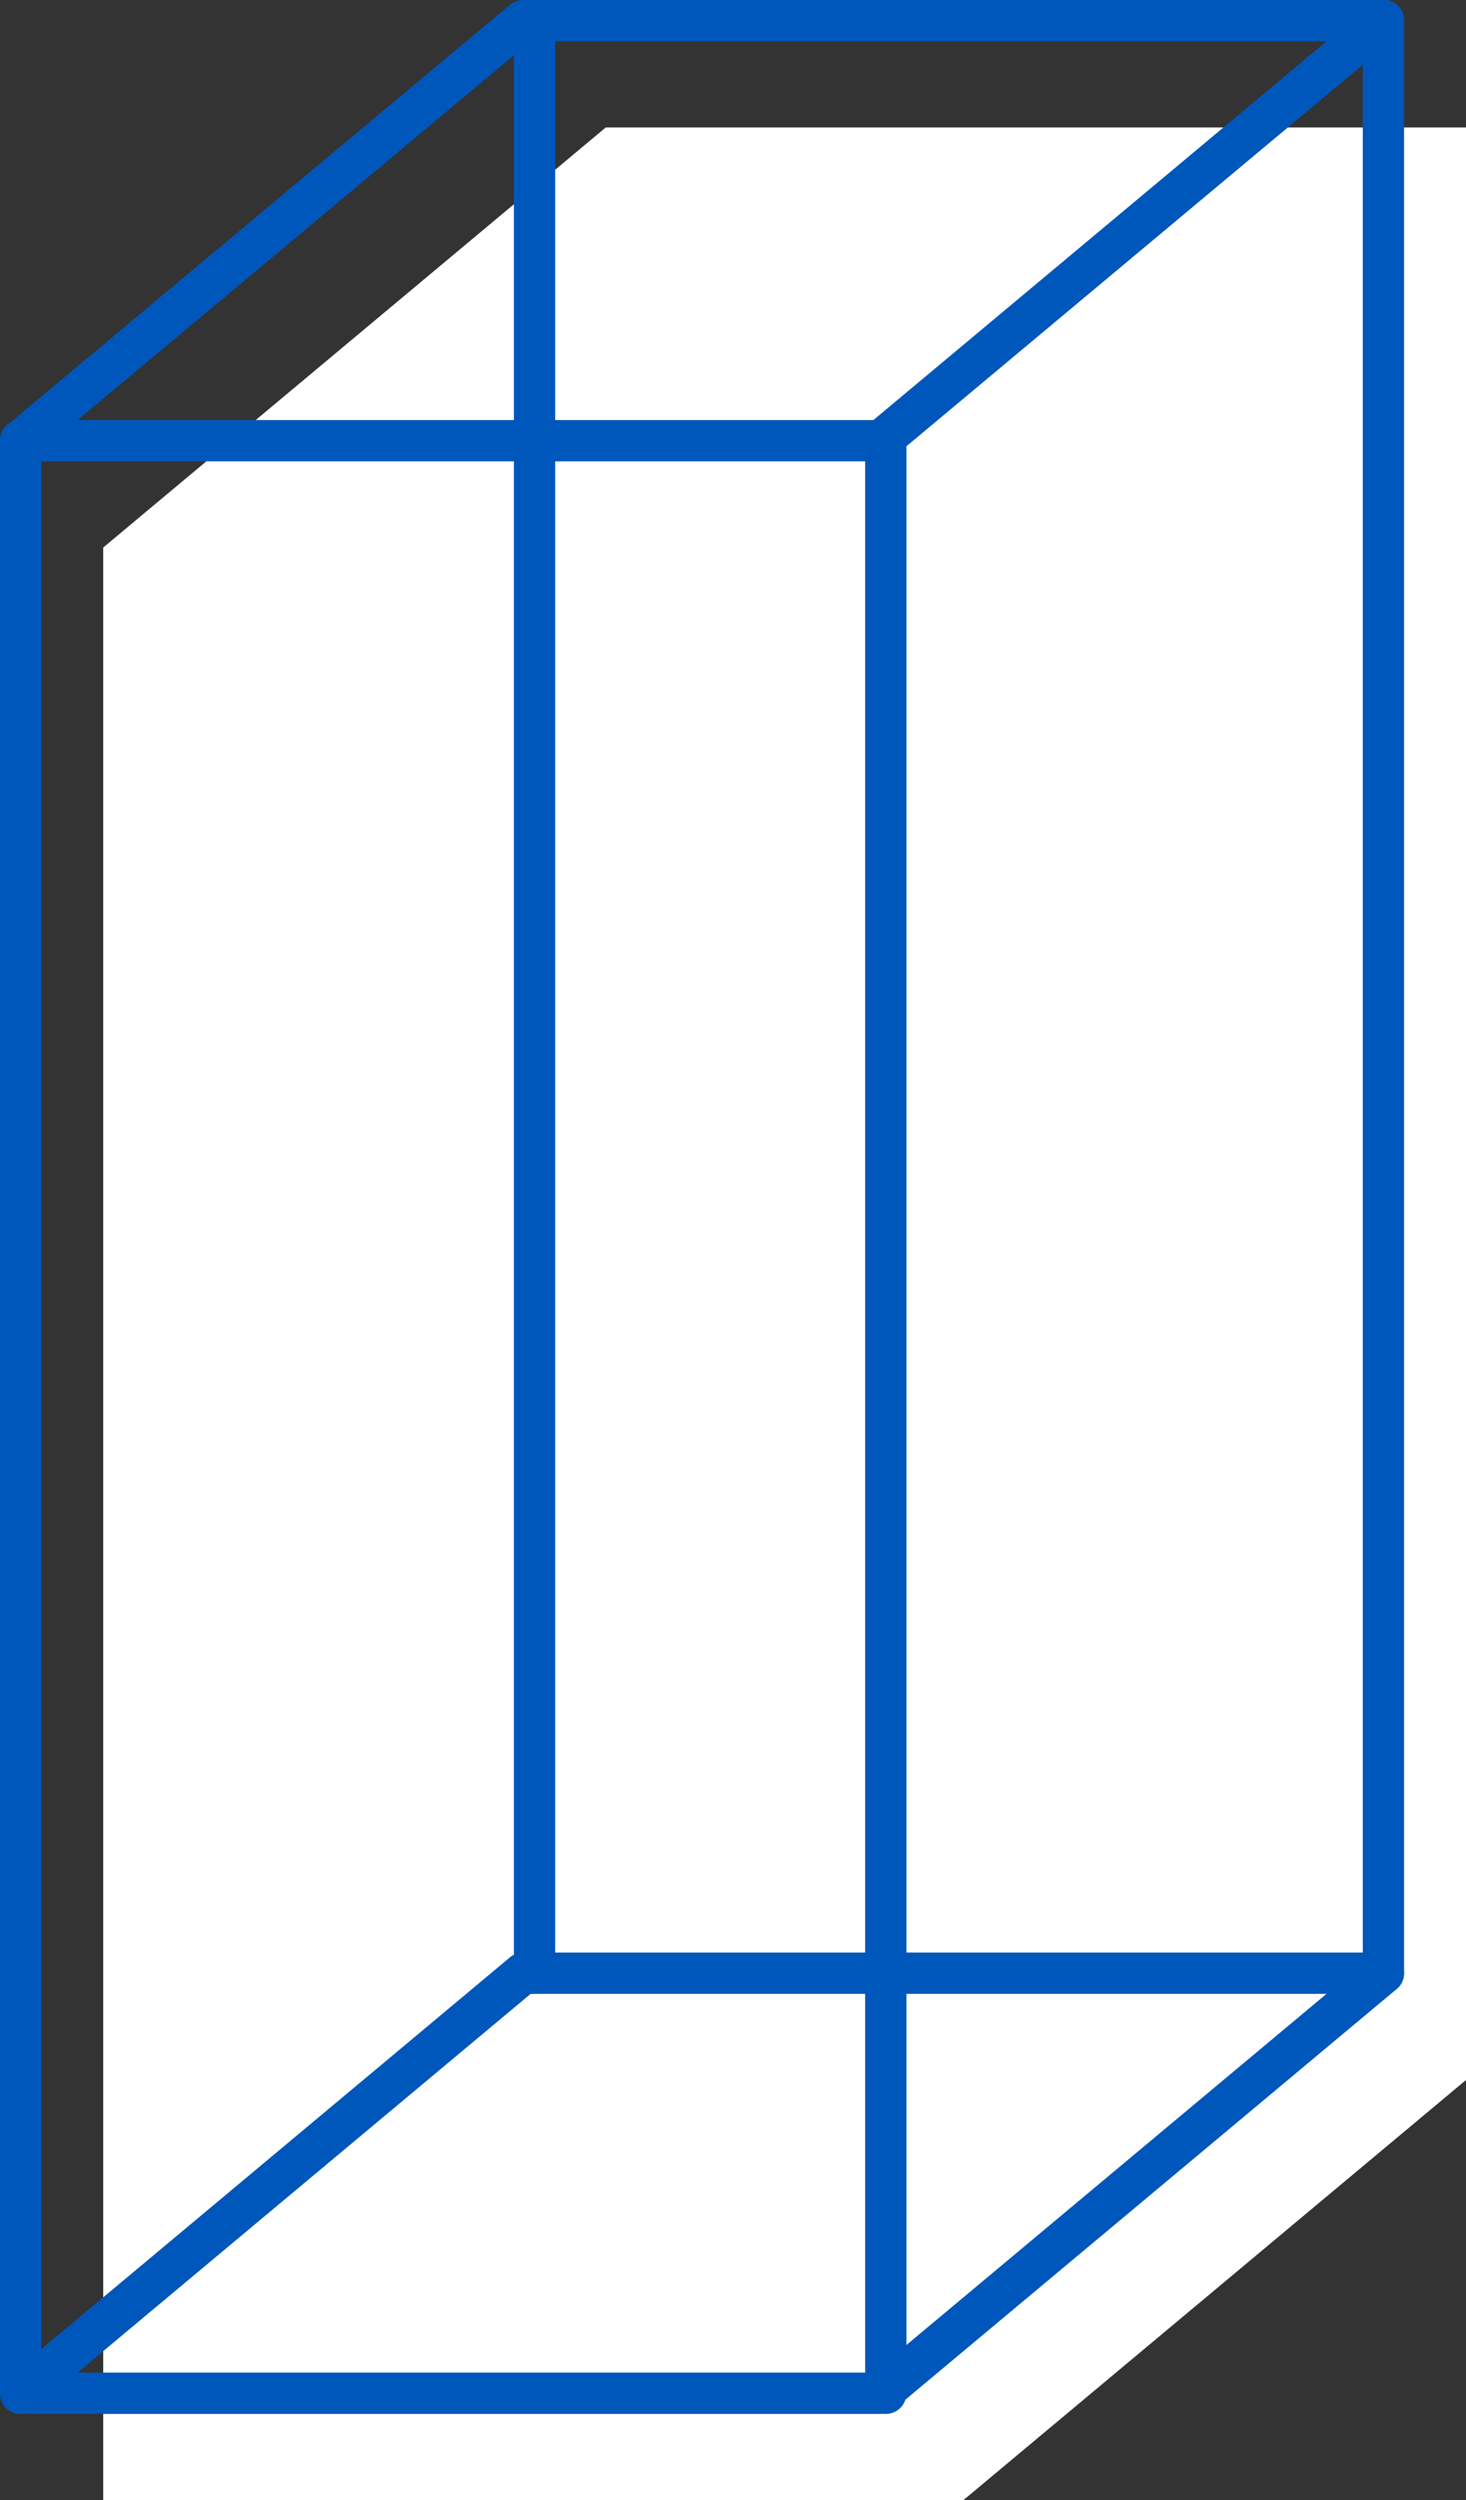   <svg xmlns="http://www.w3.org/2000/svg" viewBox="0 0 226.669 386.437" width="100%" style="vertical-align: middle; max-width: 100%; width: 100%;">
   <rect x="0" y="0" width="226.669" height="386.437" fill="#333333" stroke="none"/>
   <g>
    <g>
     <polygon points="226.669 19.702 93.661 19.702 15.961 84.632 15.961 386.437 148.968 386.437 226.669 321.507 226.669 19.702" fill="rgb(255,255,255)">
     </polygon>
     <path d="M136.2,71.314H3.192a3.192,3.192,0,0,1-2.047-5.641L78.846.743A3.192,3.192,0,0,1,80.893,0H213.9a3.192,3.192,0,0,1,2.046,5.641l-77.7,64.93A3.192,3.192,0,0,1,136.2,71.314ZM11.988,64.93H135.041L205.1,6.384H82.051Z" fill="rgb(0,87,187)">
     </path>
     <path d="M136.2,373.119H3.192a3.192,3.192,0,0,1-2.047-5.641l77.7-64.93a3.192,3.192,0,0,1,2.047-.743H213.9a3.192,3.192,0,0,1,2.046,5.641l-77.7,64.93A3.192,3.192,0,0,1,136.2,373.119ZM11.988,366.735H135.041L205.1,308.189H82.051Z" fill="rgb(0,87,187)">
     </path>
     <path d="M3.192,373.119A3.193,3.193,0,0,1,0,369.927V68.122a3.192,3.192,0,1,1,6.383,0V369.927A3.192,3.192,0,0,1,3.192,373.119Z" fill="rgb(0,87,187)">
     </path>
     <path d="M136.958,373.119a3.192,3.192,0,0,1-3.191-3.192V68.122a3.192,3.192,0,1,1,6.383,0V369.927A3.193,3.193,0,0,1,136.958,373.119Z" fill="rgb(0,87,187)">
     </path>
     <path d="M82.648,308.189A3.192,3.192,0,0,1,79.456,305V3.192a3.192,3.192,0,1,1,6.383,0V305A3.192,3.192,0,0,1,82.648,308.189Z" fill="rgb(0,87,187)">
     </path>
     <path d="M213.9,308.189A3.192,3.192,0,0,1,210.709,305V3.192a3.192,3.192,0,1,1,6.383,0V305A3.192,3.192,0,0,1,213.9,308.189Z" fill="rgb(0,87,187)">
     </path>
    </g>
   </g>
  </svg>

